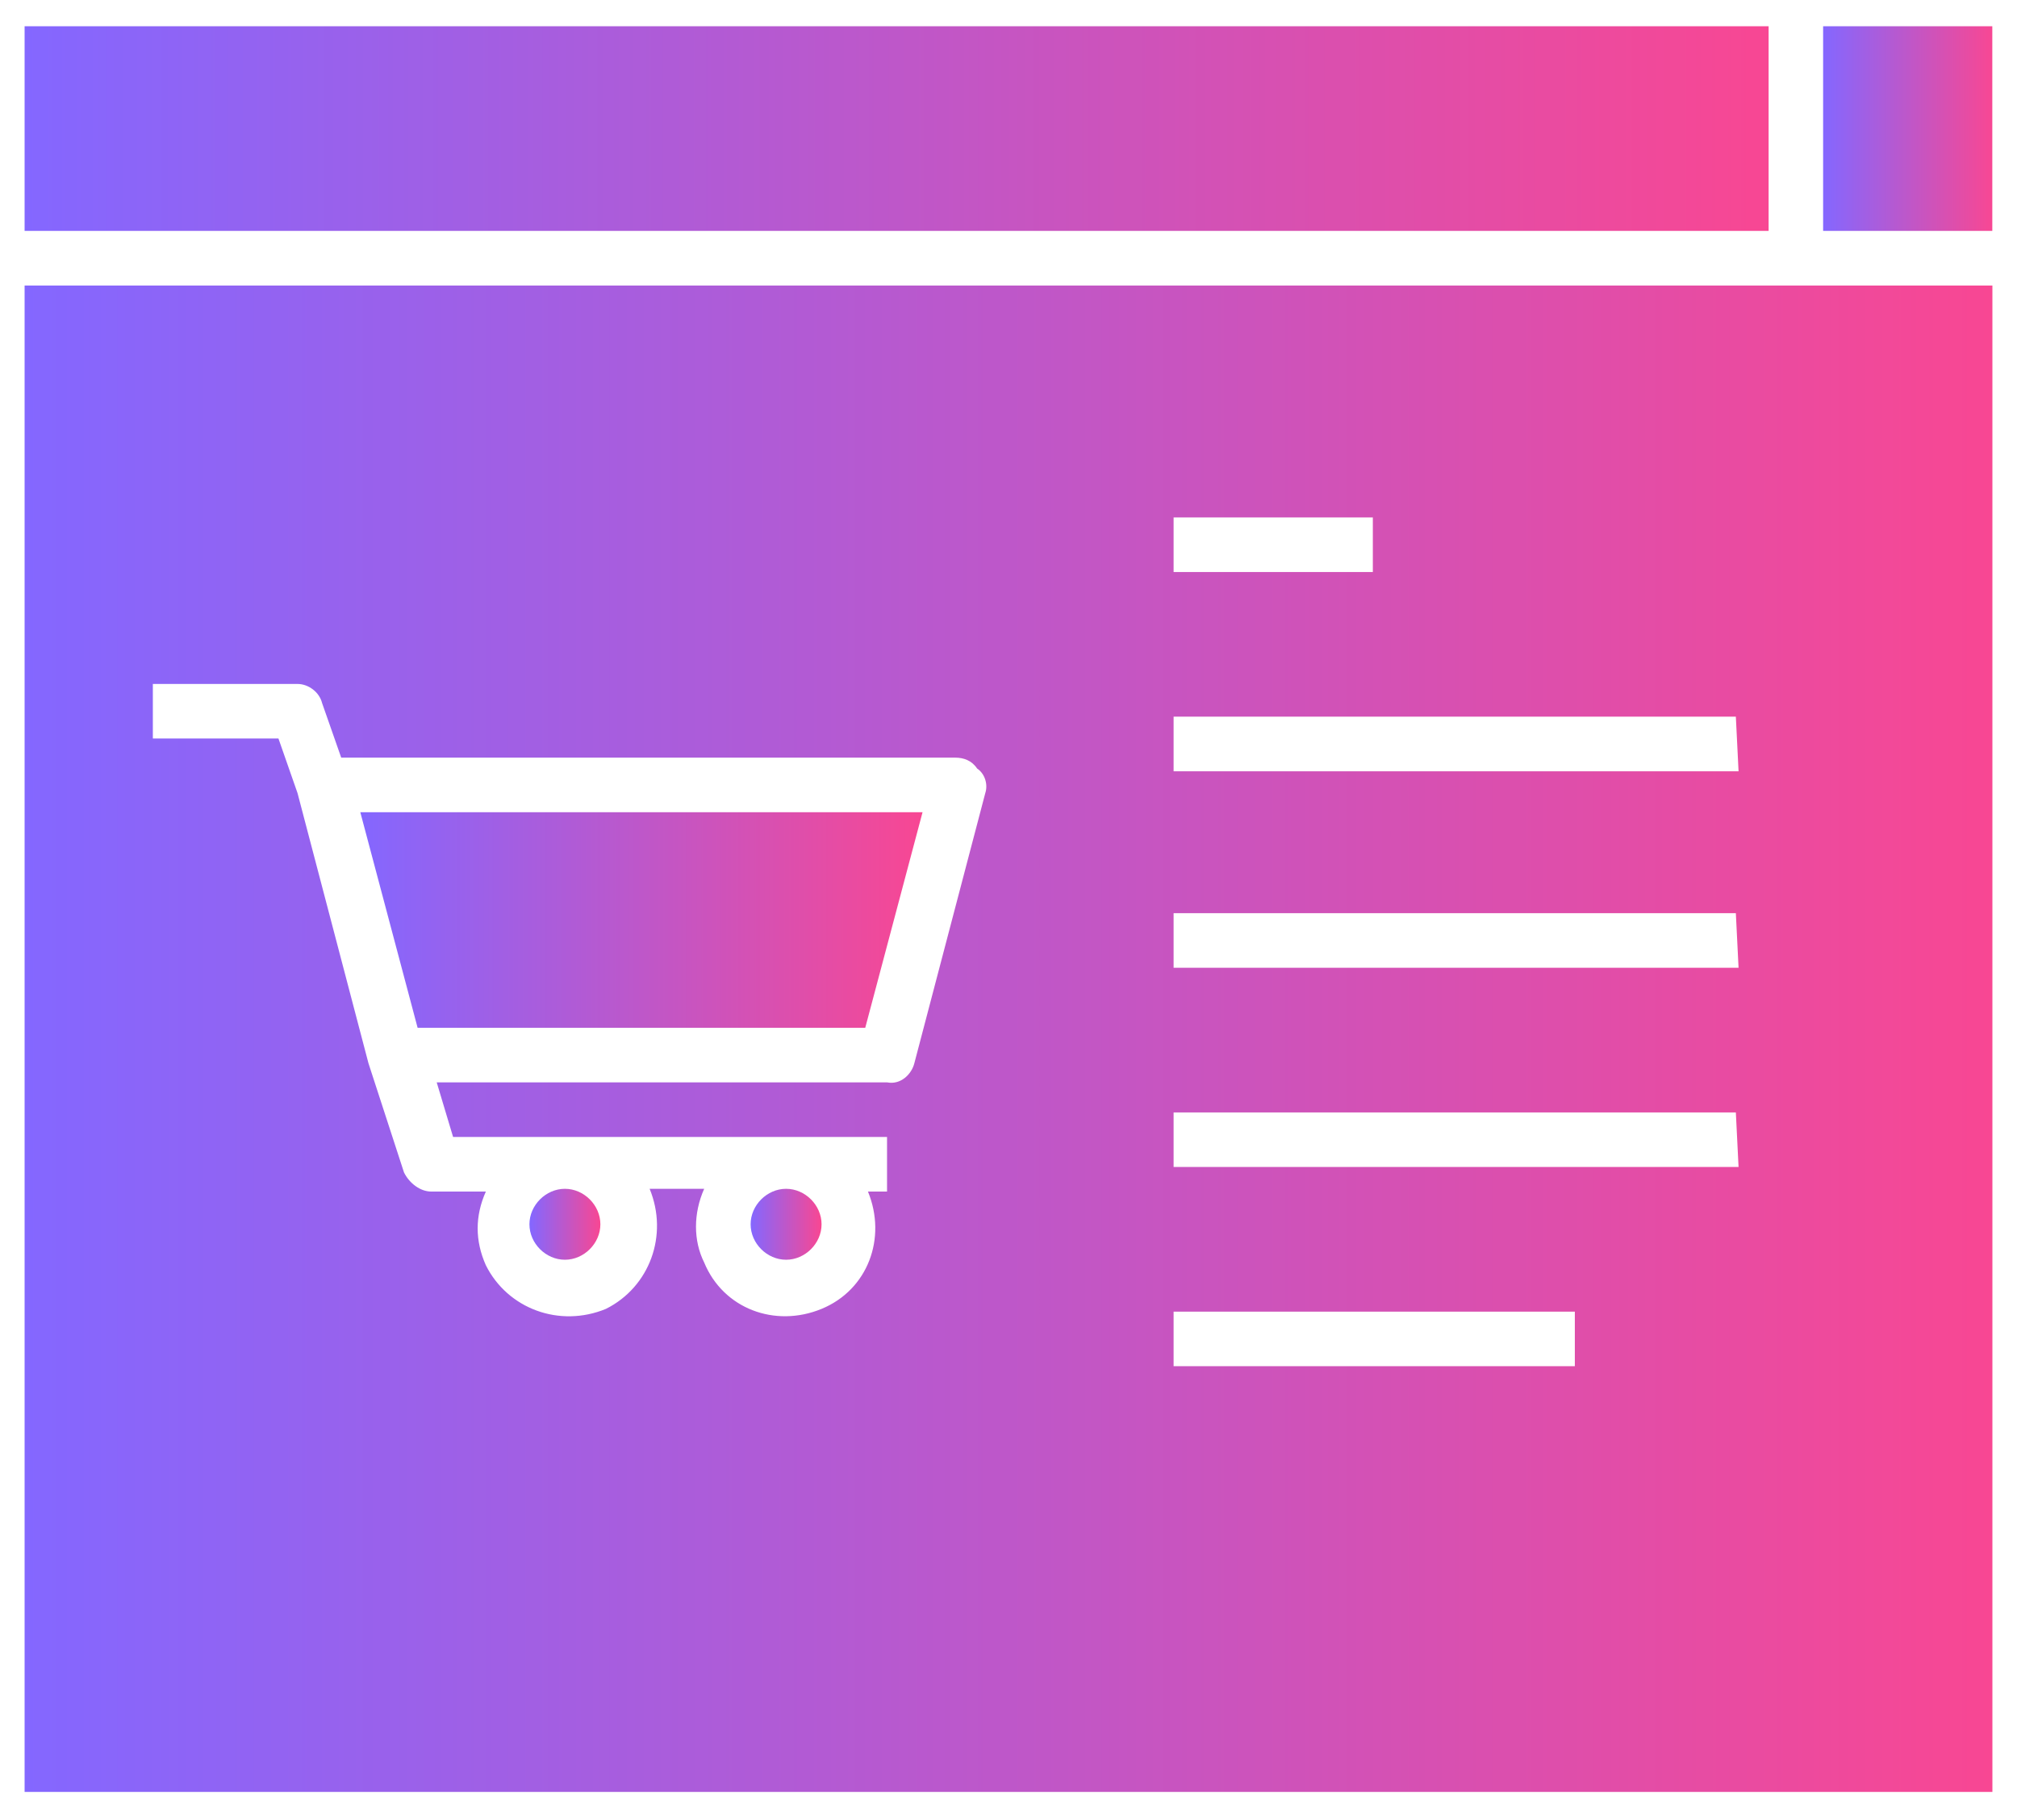 <svg xmlns="http://www.w3.org/2000/svg" width="41" height="37" viewBox="0 0 41 37" fill="none"><g id="icon-new6.svg" clip-path="url(#clip0_5831_794)"><path id="Vector" d="M35.951 0.533H0.5V4.694H35.951V0.533Z" fill="url(#paint0_linear_5831_794)"></path><path id="Vector_2" d="M0.5 5.804V36.428H40.5V5.804H0.5ZM23.856 10.519H27.906V11.629H23.856V10.519ZM20.028 16.123L18.586 21.615C18.53 21.837 18.309 22.059 18.031 22.003H8.877L9.21 23.113H18.031V24.223H17.643C18.031 25.166 17.643 26.22 16.7 26.608C15.757 26.997 14.703 26.608 14.314 25.665C14.092 25.221 14.092 24.666 14.314 24.167H13.205C13.593 25.11 13.205 26.164 12.317 26.608C11.374 26.997 10.32 26.608 9.876 25.721C9.654 25.221 9.654 24.722 9.876 24.223H8.766C8.544 24.223 8.322 24.056 8.212 23.834L7.49 21.615L6.048 16.123L5.66 15.013H3.107V13.904H6.048C6.27 13.904 6.492 14.07 6.547 14.292L6.936 15.402H19.418C19.585 15.402 19.751 15.457 19.862 15.623C20.028 15.734 20.084 15.956 20.028 16.123ZM32.012 27.773H23.856V26.664H32.012V27.773ZM35.34 23.723H23.856V22.614H35.285L35.34 23.723ZM35.34 19.673H23.856V18.564H35.285L35.34 19.673ZM35.34 15.679H23.856V14.569H35.285L35.34 15.679Z" fill="url(#paint1_linear_5831_794)"></path><path id="Vector_3" d="M11.483 25.609C11.871 25.609 12.204 25.277 12.204 24.888C12.204 24.5 11.871 24.167 11.483 24.167C11.095 24.167 10.762 24.5 10.762 24.888C10.762 25.277 11.095 25.609 11.483 25.609Z" fill="url(#paint2_linear_5831_794)"></path><path id="Vector_4" d="M15.979 25.609C16.367 25.609 16.7 25.277 16.7 24.888C16.7 24.5 16.367 24.167 15.979 24.167C15.591 24.167 15.258 24.5 15.258 24.888C15.258 25.277 15.591 25.609 15.979 25.609Z" fill="url(#paint3_linear_5831_794)"></path><path id="Vector_5" d="M8.489 20.894H17.588L18.753 16.511H7.324L8.489 20.894Z" fill="url(#paint4_linear_5831_794)"></path><path id="Vector_6" d="M40.498 0.533H37.059V4.694H40.498V0.533Z" fill="url(#paint5_linear_5831_794)"></path></g><defs><linearGradient id="paint0_linear_5831_794" x1="0.5" y1="2.622" x2="35.945" y2="2.622" gradientUnits="userSpaceOnUse"><stop stop-color="#8467FF"></stop><stop offset="1" stop-color="#F84793"></stop></linearGradient><linearGradient id="paint1_linear_5831_794" x1="0.5" y1="21.124" x2="40.511" y2="21.124" gradientUnits="userSpaceOnUse"><stop stop-color="#8467FF"></stop><stop offset="1" stop-color="#F84793"></stop></linearGradient><linearGradient id="paint2_linear_5831_794" x1="10.773" y1="24.905" x2="12.204" y2="24.905" gradientUnits="userSpaceOnUse"><stop stop-color="#8467FF"></stop><stop offset="1" stop-color="#F84793"></stop></linearGradient><linearGradient id="paint3_linear_5831_794" x1="15.258" y1="24.905" x2="16.689" y2="24.905" gradientUnits="userSpaceOnUse"><stop stop-color="#8467FF"></stop><stop offset="1" stop-color="#F84793"></stop></linearGradient><linearGradient id="paint4_linear_5831_794" x1="7.33" y1="18.703" x2="18.753" y2="18.703" gradientUnits="userSpaceOnUse"><stop stop-color="#8467FF"></stop><stop offset="1" stop-color="#F84793"></stop></linearGradient><linearGradient id="paint5_linear_5831_794" x1="37.053" y1="2.622" x2="40.515" y2="2.622" gradientUnits="userSpaceOnUse"><stop stop-color="#8467FF"></stop><stop offset="1" stop-color="#F84793"></stop></linearGradient><clipPath id="clip0_5831_794"><rect width="40" height="35.895" fill="white" transform="translate(0.5 0.533)"></rect></clipPath></defs></svg>